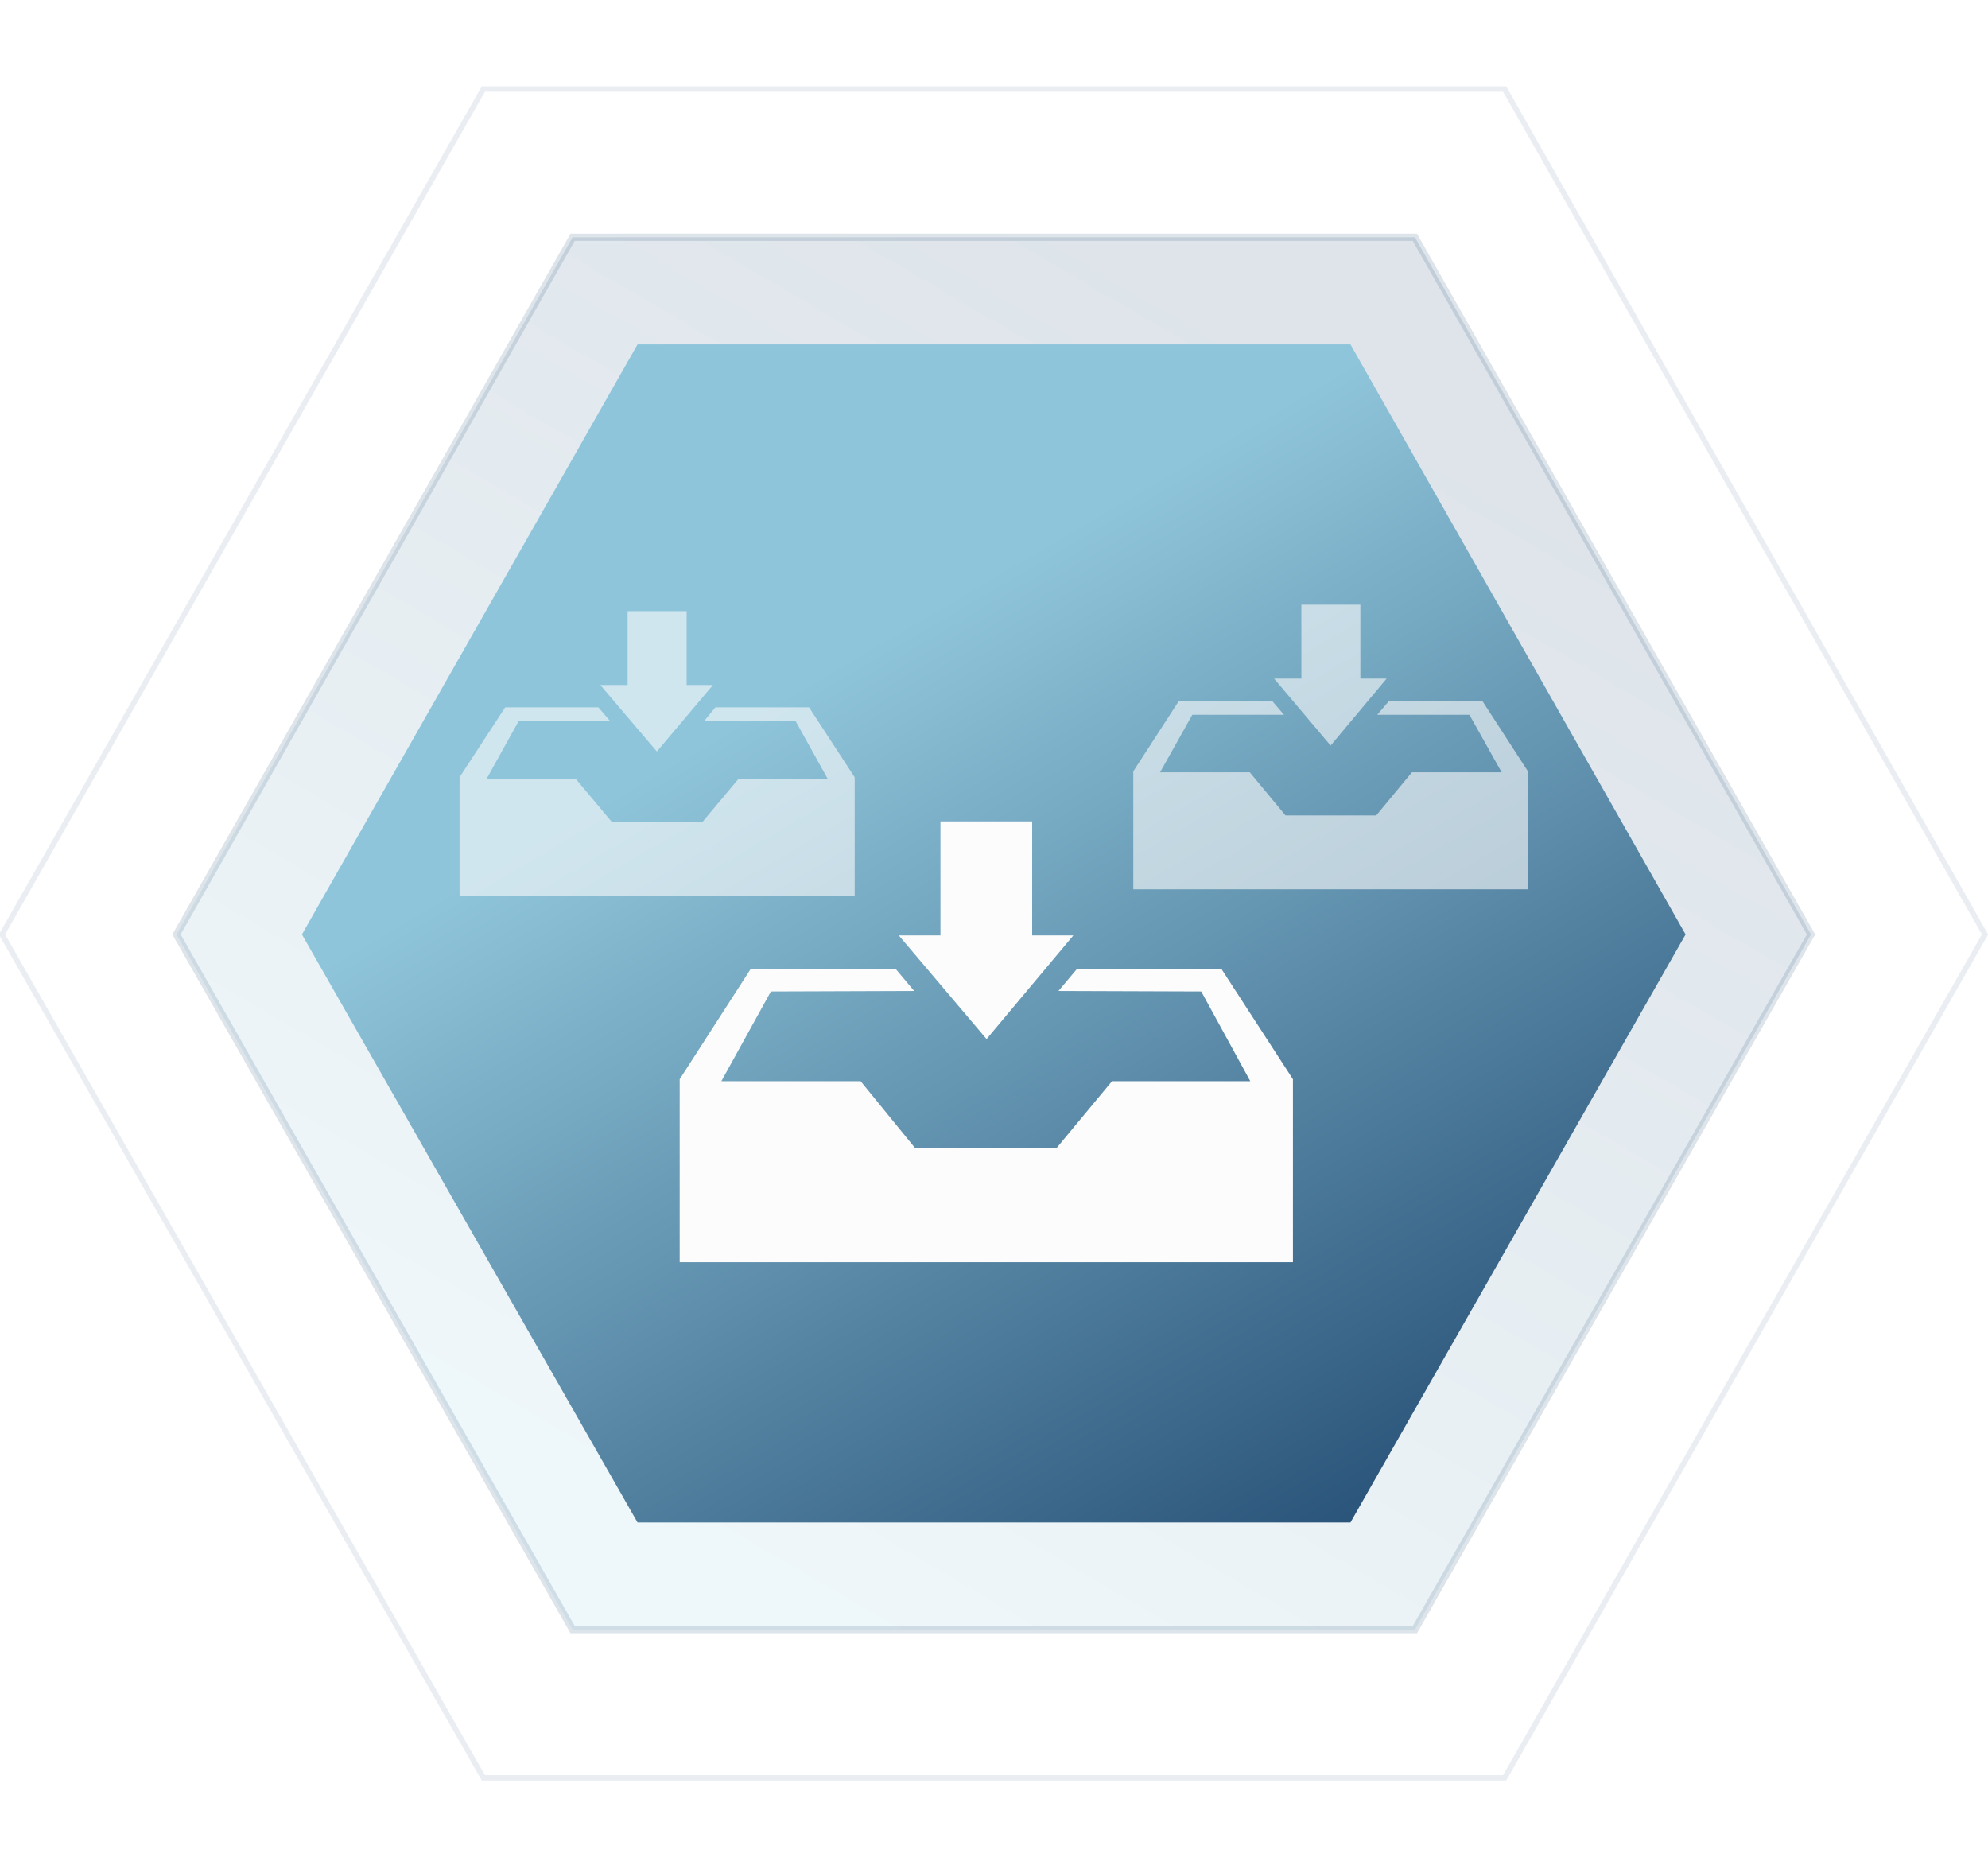 <svg xmlns="http://www.w3.org/2000/svg" width="274" height="257" viewBox="0 0 274 257">
    <defs>
        <linearGradient id="nhmspe3via" x1="25.118%" x2="74.87%" y1="86.701%" y2="13.304%">
            <stop offset="0%" stop-color="#8FC5DA"/>
            <stop offset="100%" stop-color="#214A71"/>
        </linearGradient>
        <linearGradient id="i1hgt82xvb" x1="34.389%" x2="84.128%" y1="30.132%" y2="103.477%">
            <stop offset="0%" stop-color="#8FC5DA"/>
            <stop offset="100%" stop-color="#214A71"/>
        </linearGradient>
    </defs>
    <g fill="none" fill-rule="evenodd">
        <g>
            <path fill="#FFF" d="M0 0H274V257H0z"/>
            <g>
                <path fill="url(#nhmspe3via)" fill-rule="nonzero" stroke="#214A71" d="M249.606 116.775L195.011 212.572 78.92 212.572 24.325 116.775 78.92 20.704 195.011 20.704z" opacity=".15" transform="translate(0 12)"/>
                <path fill="url(#i1hgt82xvb)" fill-rule="nonzero" d="M232.319 116.775L186.129 197.813 87.871 197.813 41.612 116.775 87.871 35.463 186.129 35.463z" transform="translate(0 12)"/>
                <path stroke="#214A71" stroke-width=".75" d="M273.59 116.775L207.379 233.002 66.621 233.002 0.273 116.775 66.621 0.273 207.379 0.273z" opacity=".09" transform="translate(0 12)"/>
                <g fill="#FCFCFC" fill-rule="nonzero" opacity=".6">
                    <path d="M48.65 13.734L35.736 13.734 34.165 15.647 46.805 15.647 51.247 23.642 38.879 23.642 33.96 29.518 27.673 29.518 21.455 29.518 16.536 23.642 4.168 23.642 8.609 15.647 21.25 15.647 19.61 13.734 6.765 13.734 0.478 23.369 0.478 39.699 27.673 39.699 54.937 39.699 54.937 23.369z" transform="translate(0 12) translate(62.863 71.746)"/>
                    <path d="M35.395 10.659L31.773 10.659 31.773 0.478 27.673 0.478 23.642 0.478 23.642 10.659 19.884 10.659 27.673 19.815z" transform="translate(0 12) translate(62.863 71.746)"/>
                </g>
                <path fill="#FCFCFC" fill-rule="nonzero" d="M168.363 121.558L148.411 121.558 145.883 124.564 165.562 124.632 172.326 137 153.262 137 145.609 146.224 135.975 146.224 126.136 146.224 118.619 137 99.419 137 106.252 124.632 125.999 124.564 123.471 121.558 103.45 121.558 93.679 136.727 93.679 161.94 135.975 161.94 178.202 161.94 178.202 136.727z" transform="translate(0 12)"/>
                <path fill="#FCFCFC" fill-rule="nonzero" d="M147.933 116.911L142.261 116.911 142.261 101.196 135.975 101.196 129.62 101.196 129.62 116.911 123.881 116.911 135.975 131.192z" transform="translate(0 12)"/>
                <g fill="#FCFCFC" fill-rule="nonzero" opacity=".6">
                    <path d="M48.514 13.529L35.668 13.529 34.028 15.442 46.737 15.442 51.179 23.369 38.811 23.369 33.891 29.313 27.605 29.313 21.387 29.313 16.467 23.369 4.1 23.369 8.541 15.442 21.182 15.442 19.542 13.529 6.696 13.529 0.41 23.232 0.41 39.494 27.605 39.494 54.8 39.494 54.8 23.232z" transform="translate(0 12) translate(155.79 71.062)"/>
                    <path d="M35.326 10.454L31.705 10.454 31.705 0.273 27.605 0.273 23.574 0.273 23.574 10.454 19.815 10.454 27.605 19.679z" transform="translate(0 12) translate(155.79 71.062)"/>
                </g>
            </g>
        </g>
    </g>
</svg>
